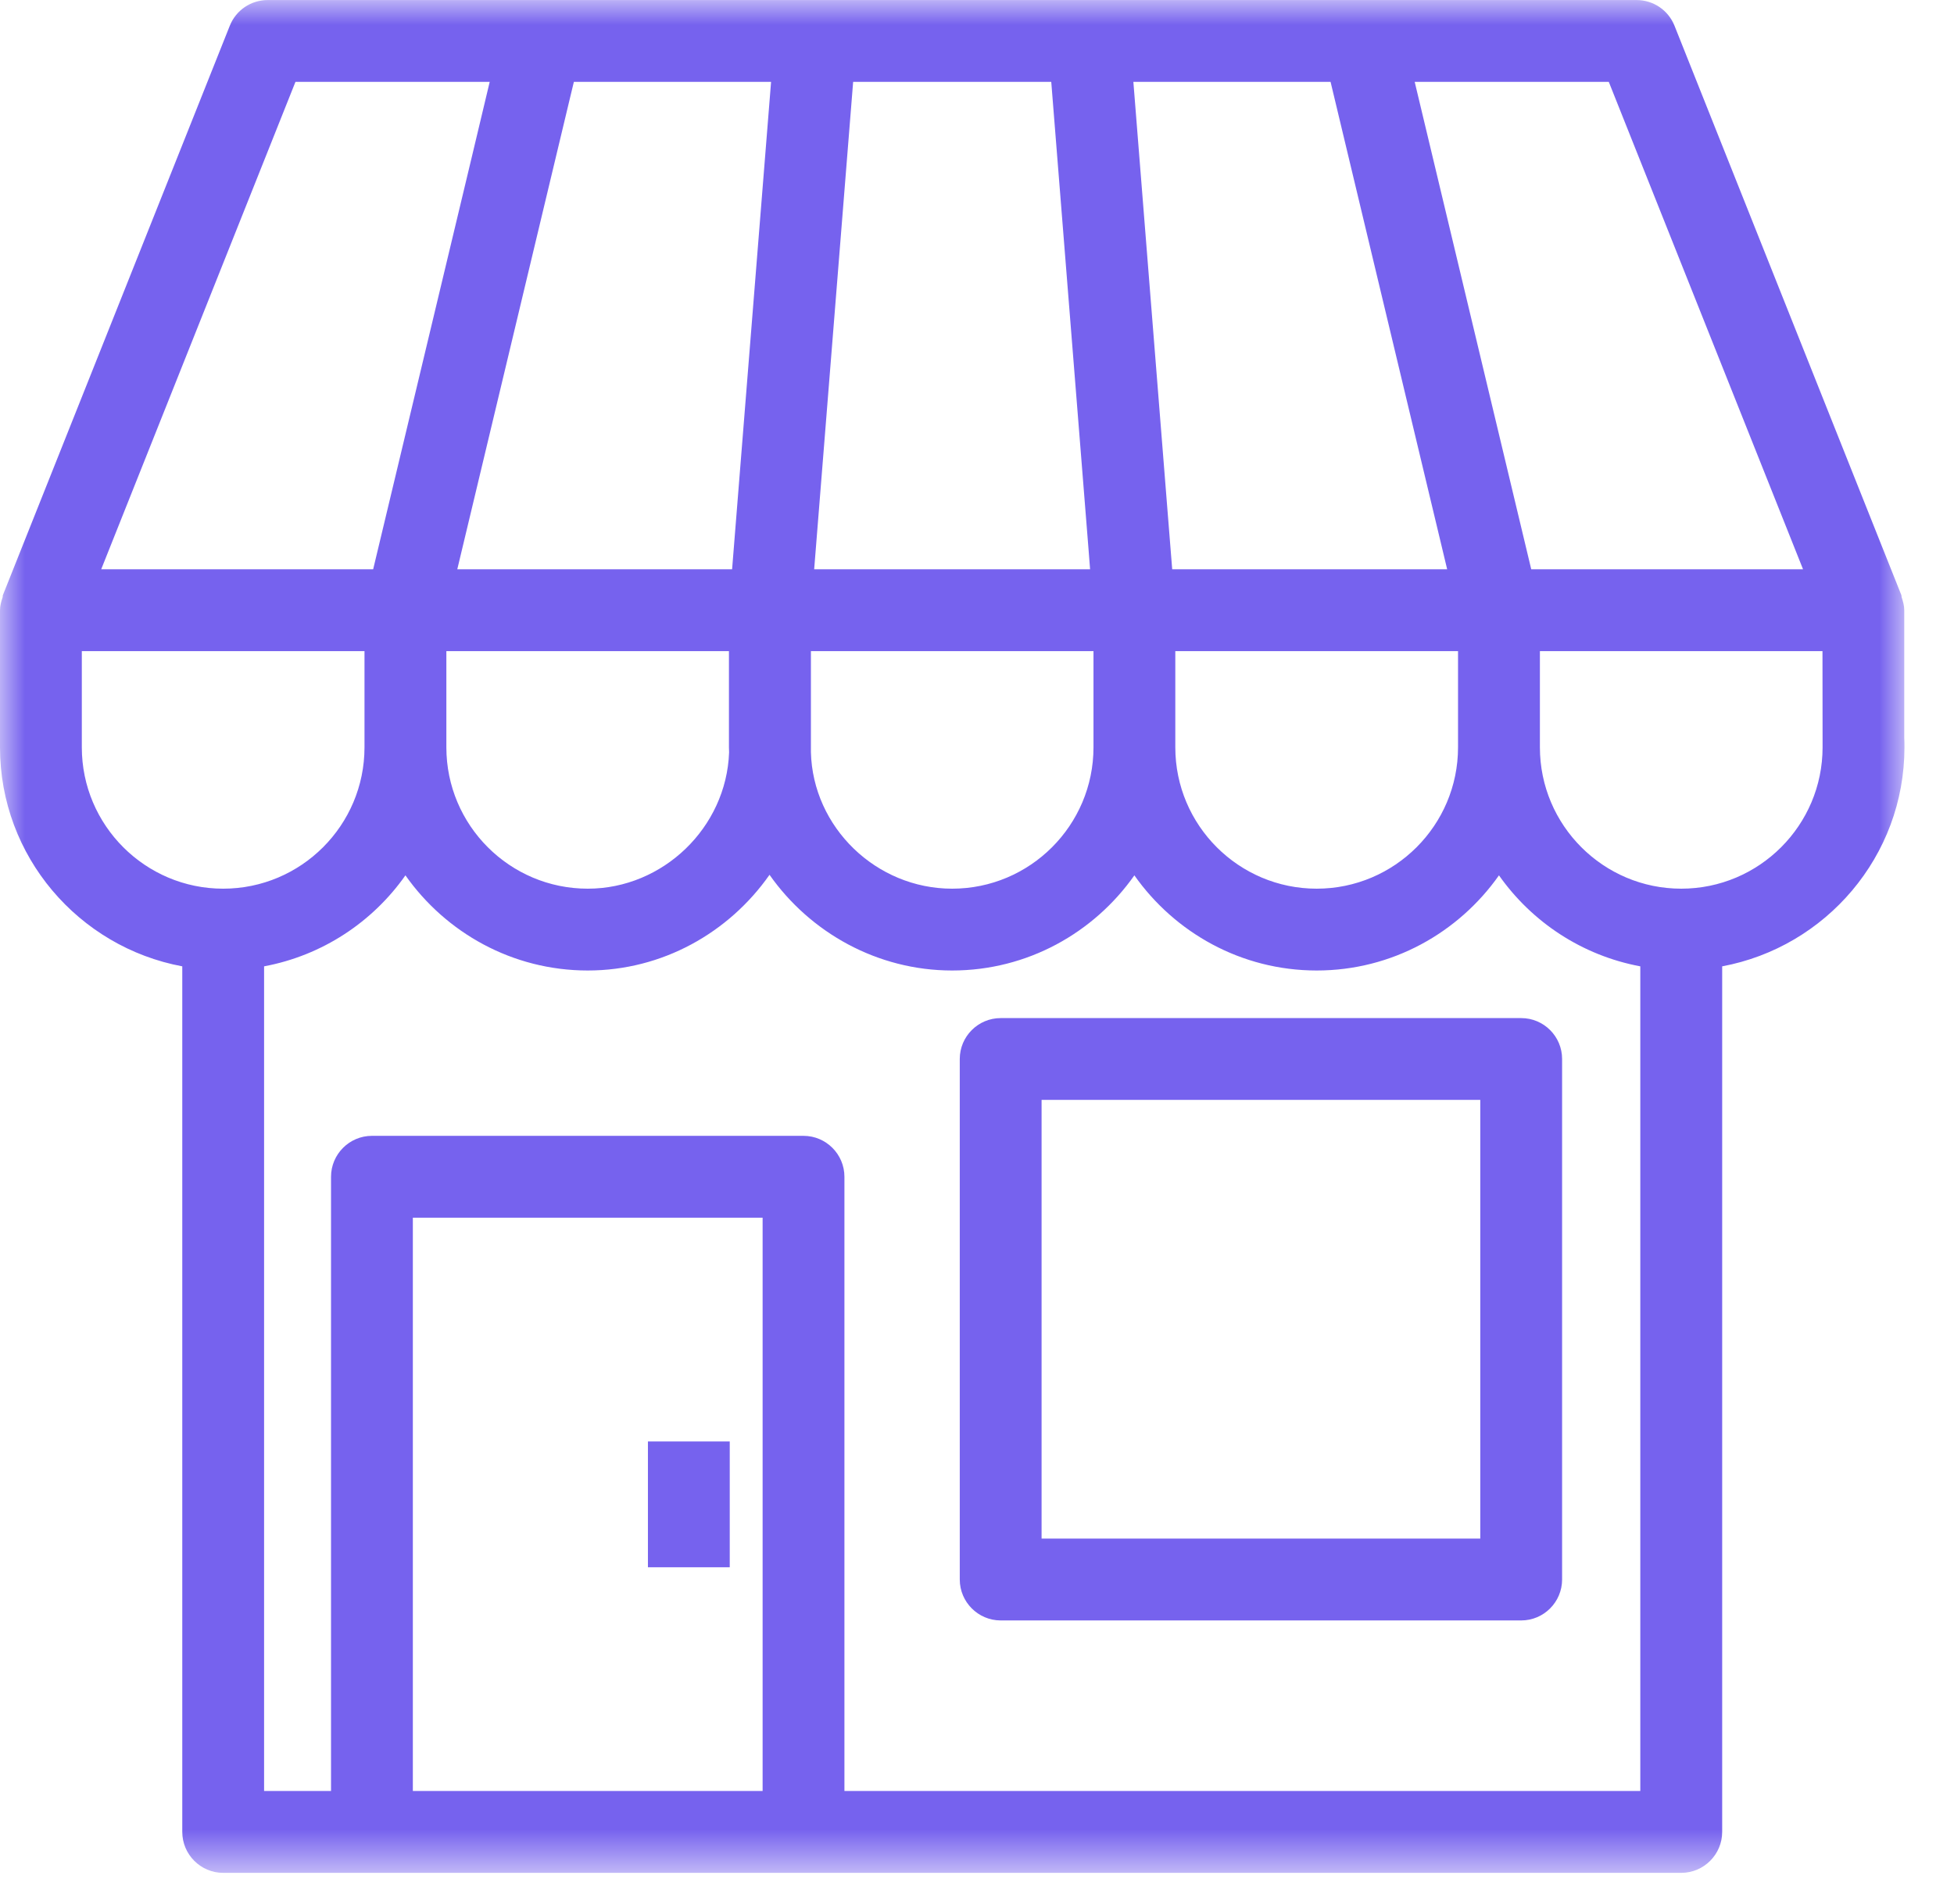 <?xml version="1.0" encoding="UTF-8"?>
<svg width="39px" height="38px" viewBox="0 0 39 38" version="1.1" xmlns="http://www.w3.org/2000/svg" xmlns:xlink="http://www.w3.org/1999/xlink">
    <title>B13FEF5F-7242-4FC7-801F-8D64C560C95E@3x</title>
    <defs>
        <polygon id="path-1" points="0 0 38.011 0 38.011 37.379 0 37.379"></polygon>
        <polygon id="path-3" points="0 37.379 38.011 37.379 38.011 0 0 0"></polygon>
    </defs>
    <g id="Case-Studies-&amp;-Pillar" stroke="none" stroke-width="1" fill="none" fill-rule="evenodd">
        <g id="Pillar_Page" transform="translate(-340, -3222)">
            <g id="shop" transform="translate(340, 3222)">
                <g id="Group-3" transform="translate(0, 0.001)">
                    <mask id="mask-2" fill="white">
                        <use xlink:href="#path-1"></use>
                    </mask>
                    <g id="Clip-2"></g>
                    <path d="M1.633,12.995 L7.275,12.995 L7.275,14.915 C7.275,16.471 6.01,17.736 4.454,17.736 C2.899,17.736 1.633,16.471 1.633,14.915 L1.633,12.995 Z M9.774,1.633 L9.411,3.156 L7.448,11.361 L2.02,11.361 L5.897,1.633 L9.774,1.633 Z M30.562,11.361 L30.085,9.366 L28.236,1.633 L32.11,1.633 L35.987,11.361 L30.562,11.361 Z M14.552,15.016 C14.498,16.516 13.233,17.736 11.731,17.736 C10.174,17.736 8.909,16.471 8.909,14.915 L8.909,12.995 L14.549,12.995 L14.549,14.727 L14.549,14.915 L14.552,15.016 Z M21.825,14.915 C21.825,16.471 20.559,17.736 19.004,17.736 C17.486,17.736 16.222,16.511 16.185,15.01 L16.185,14.822 L16.185,12.995 L21.825,12.995 L21.825,14.915 Z M29.101,14.915 C29.101,16.471 27.835,17.736 26.28,17.736 C24.724,17.736 23.458,16.471 23.458,14.915 L23.458,12.995 L29.101,12.995 L29.101,14.915 Z M22.621,1.633 L26.557,1.633 L28.884,11.361 L23.396,11.361 L23.3,10.16 L22.621,1.633 Z M21.727,10.974 L21.757,11.361 L16.25,11.361 L17.028,1.633 L20.982,1.633 L21.727,10.974 Z M11.454,1.633 L15.39,1.633 L14.612,11.361 L9.127,11.361 L11.385,1.919 L11.454,1.633 Z M16.854,35.745 L16.854,23.486 C16.854,23.037 16.488,22.669 16.037,22.669 L7.423,22.669 C6.973,22.669 6.607,23.037 6.607,23.486 L6.607,35.745 L5.271,35.745 L5.271,19.286 C6.434,19.069 7.436,18.402 8.092,17.47 C8.899,18.615 10.227,19.369 11.731,19.369 C13.216,19.369 14.546,18.618 15.359,17.459 C16.169,18.611 17.509,19.369 19.004,19.369 C20.508,19.369 21.835,18.615 22.641,17.47 C23.448,18.615 24.776,19.369 26.28,19.369 C27.784,19.369 29.111,18.615 29.918,17.47 C30.575,18.402 31.576,19.069 32.739,19.286 L32.739,35.745 L16.854,35.745 Z M8.24,35.745 L15.221,35.745 L15.221,24.303 L8.24,24.303 L8.24,35.745 Z M36.377,14.915 C36.377,16.471 35.111,17.736 33.556,17.736 C32.001,17.736 30.735,16.471 30.735,14.915 L30.735,12.995 L36.375,12.995 L36.377,14.915 Z M38.011,14.915 C38.011,14.835 38.01,14.759 38.007,14.727 L38.007,12.179 C38.007,12.088 37.983,12.004 37.956,11.921 C37.95,11.907 37.955,11.891 37.949,11.876 L33.422,0.514 C33.297,0.201 32.999,0 32.663,0 L27.202,0 L21.736,0 L16.274,0 L10.809,0 L5.345,0 C5.008,0 4.71,0.202 4.586,0.514 L0.058,11.876 C0.052,11.891 0.057,11.907 0.052,11.921 C0.024,12.004 0,12.088 0,12.179 L0,14.915 C0,17.091 1.572,18.901 3.638,19.286 L3.638,36.562 C3.638,37.012 4.005,37.379 4.454,37.379 L33.556,37.379 C34.006,37.379 34.373,37.012 34.373,36.562 L34.373,19.286 C36.439,18.901 38.011,17.091 38.011,14.915 L38.011,14.915 Z" id="Fill-1" fill="#7662EE" mask="url(#mask-2)"></path>
                </g>
                <mask id="mask-4" fill="white">
                    <use xlink:href="#path-3"></use>
                </mask>
                <g id="Clip-5"></g>
                <polygon id="Fill-4" fill="#7662EE" mask="url(#mask-4)" points="12.932 31.281 14.565 31.281 14.565 28.77 12.932 28.77"></polygon>
                <path d="M20.789,30.708 L29.545,30.708 L29.545,21.952 L20.789,21.952 L20.789,30.708 Z M30.362,20.32 L19.972,20.32 C19.523,20.32 19.156,20.686 19.156,21.136 L19.156,31.525 C19.156,31.974 19.523,32.342 19.972,32.342 L30.362,32.342 C30.813,32.342 31.178,31.974 31.178,31.525 L31.178,21.136 C31.178,20.686 30.813,20.32 30.362,20.32 L30.362,20.32 Z" id="Fill-6" fill="#7662EE" mask="url(#mask-4)"></path>
            </g>
        </g>
    </g>
</svg>